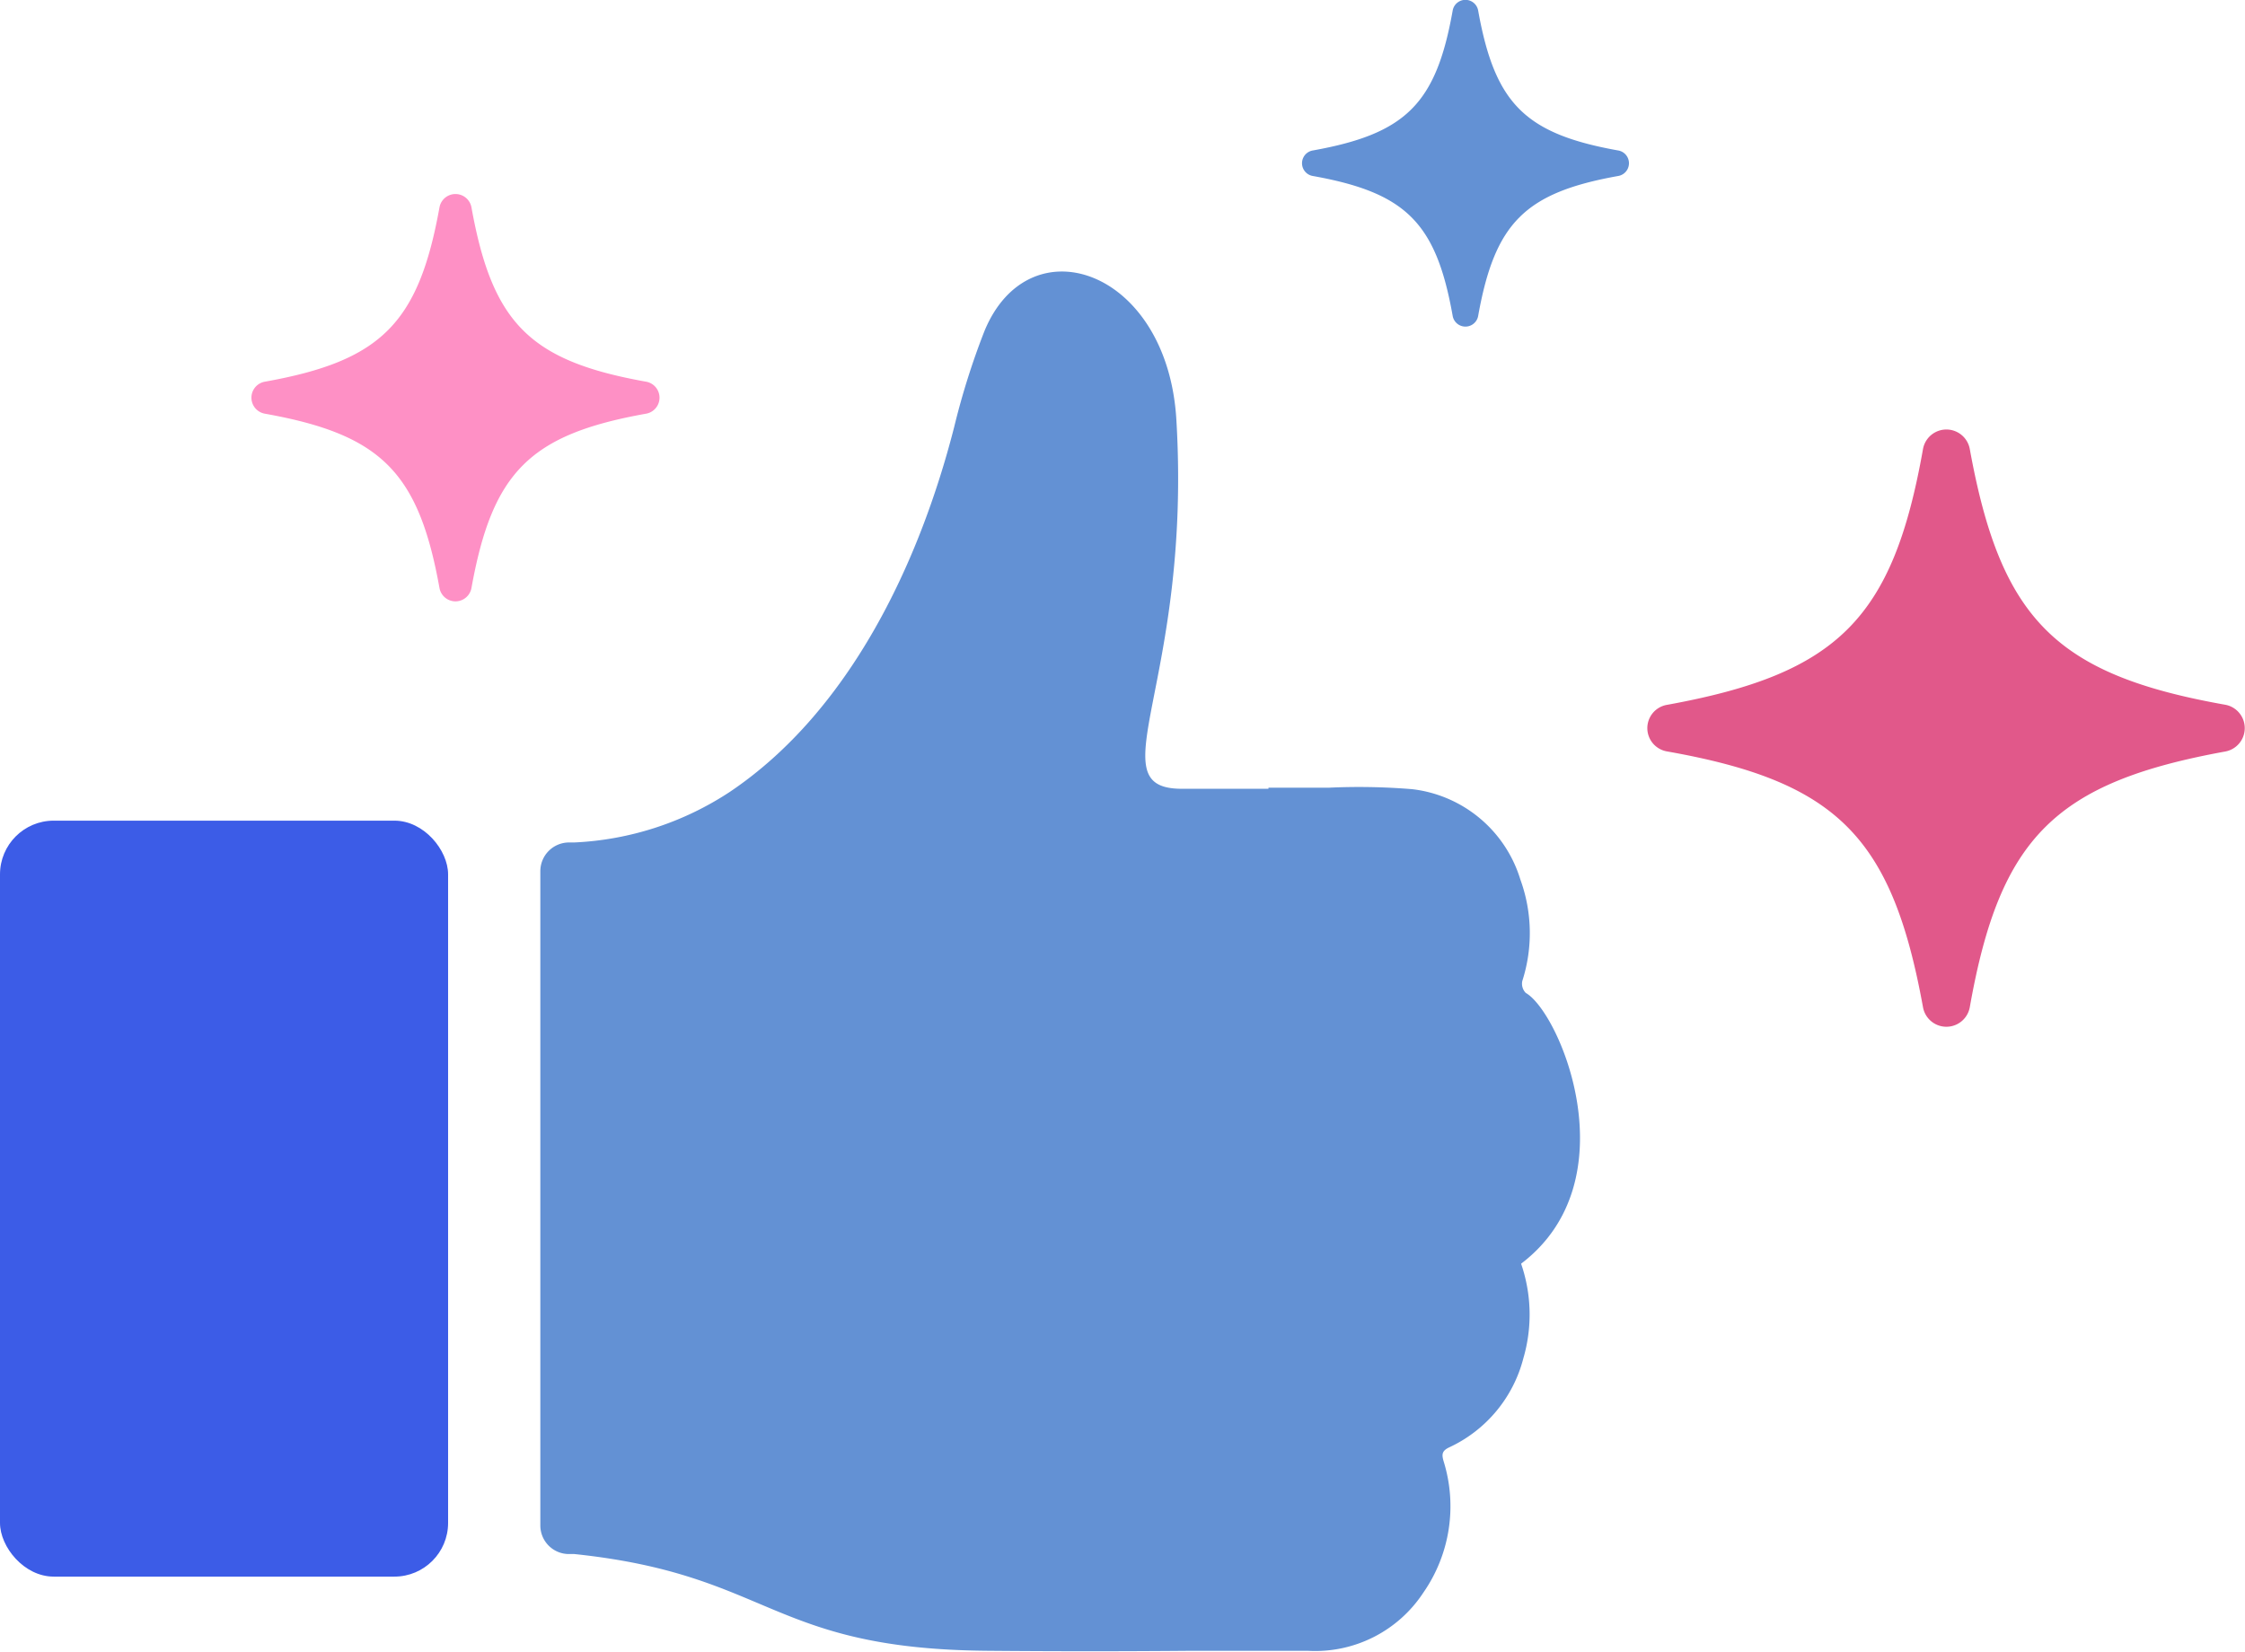 <svg xmlns="http://www.w3.org/2000/svg" viewBox="0 0 149.2 109.79"><defs><style>.cls-1,.cls-4{fill:#6391d4;}.cls-1{fill-rule:evenodd;}.cls-2{fill:#3c5ce7;}.cls-3{fill:#e1588a;}.cls-5{fill:#fe90c5;}</style></defs><g id="レイヤー_2" data-name="レイヤー 2"><g id="_Layer_" data-name="&lt;Layer&gt;"><path class="cls-1" d="M101.4,66a.87.87,0,0,1-.23-.79,10.41,10.41,0,0,0-.13-6.75,8.55,8.55,0,0,0-7.17-6,43,43,0,0,0-5.57-.1h-4v.07c-2.38,0-5,0-5.88,0-5.55-.1.8-7.05-.24-24.53-.59-10-9.78-13.15-12.76-5.88a49.47,49.47,0,0,0-2,6.34c-2.34,9.17-7,18.94-14.89,24.26A20.47,20.47,0,0,1,38.17,56h-.36a1.91,1.91,0,0,0-1.9,1.91v43.49a1.9,1.9,0,0,0,1.9,1.9h.36c13.09,1.37,12.95,6.31,27.46,6.43q6.8.06,13.61,0c2.55,0,5.1,0,7.66,0a8.59,8.59,0,0,0,7.69-3.86,10.06,10.06,0,0,0,1.35-8.74c-.12-.42-.14-.68.37-.92a9,9,0,0,0,4.93-5.92,10.37,10.37,0,0,0-.15-6.29C108.38,78.47,103.68,67.3,101.4,66Z"/><rect class="cls-2" y="54.55" width="29.78" height="50.25" rx="3.57"/><path class="cls-3" d="M147.91,46.85c-11.29-2-14.94-5.68-17-17a1.58,1.58,0,0,0-3.11,0c-2,11.29-5.67,14.94-17,17a1.57,1.57,0,0,0,0,3.1c11.29,2,14.94,5.68,17,17a1.58,1.58,0,0,0,3.11,0c2-11.29,5.68-14.94,17-17A1.58,1.58,0,0,0,147.91,46.85Z"/><path class="cls-4" d="M107.53,10c-6.18-1.11-8.18-3.11-9.29-9.28a.86.86,0,0,0-1.7,0c-1.1,6.17-3.1,8.17-9.28,9.28a.86.86,0,0,0,0,1.7c6.18,1.11,8.18,3.11,9.28,9.28a.86.86,0,0,0,1.7,0c1.11-6.17,3.11-8.17,9.29-9.28A.86.86,0,0,0,107.53,10Z"/><path class="cls-5" d="M42.93,25.37c-7.72-1.38-10.21-3.88-11.6-11.6a1.08,1.08,0,0,0-2.12,0c-1.39,7.72-3.88,10.22-11.6,11.6a1.08,1.08,0,0,0,0,2.13c7.72,1.38,10.21,3.88,11.6,11.6a1.08,1.08,0,0,0,2.12,0c1.39-7.72,3.88-10.22,11.6-11.6A1.08,1.08,0,0,0,42.93,25.37Z"/></g></g></svg>